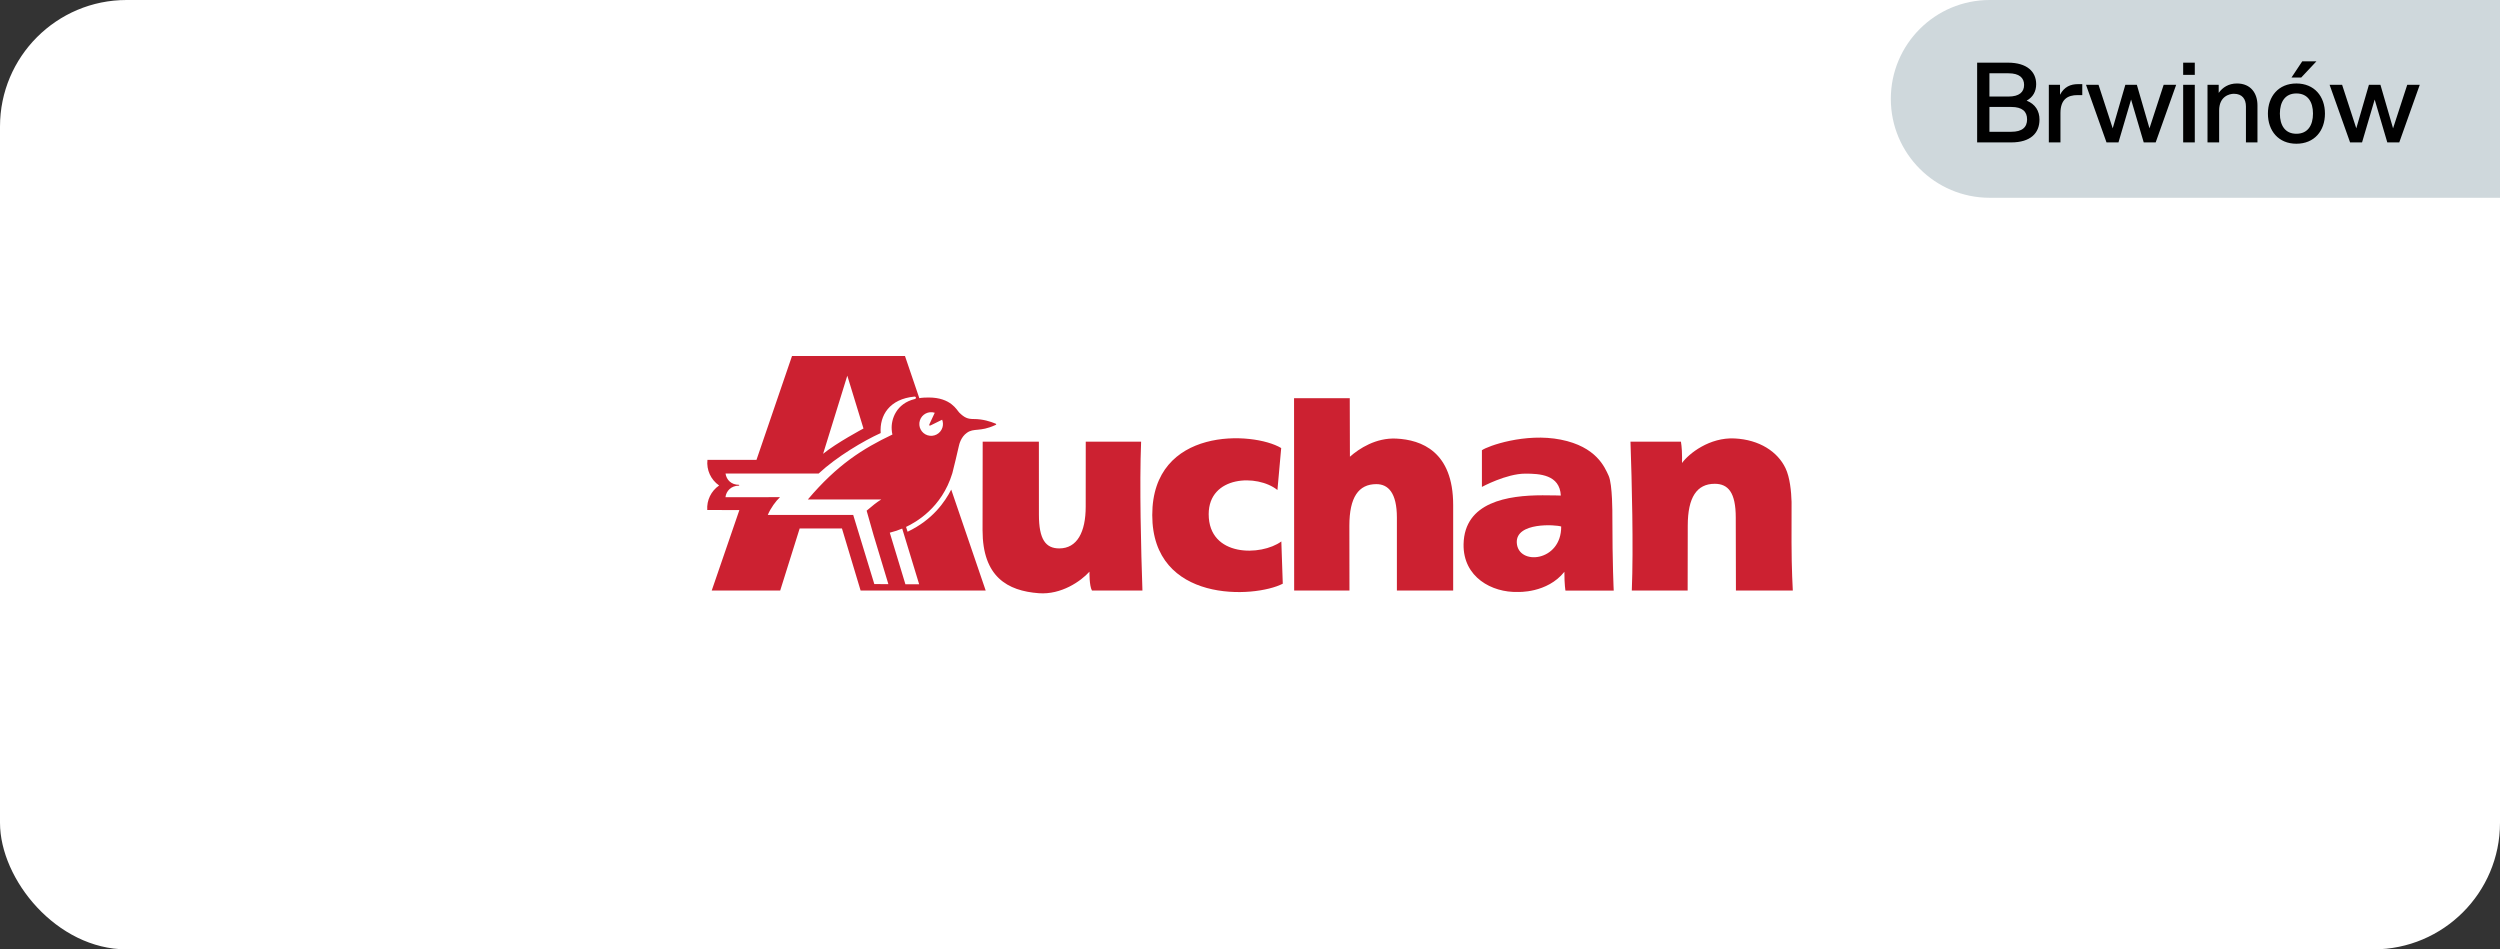 <svg width="316" height="120" viewBox="0 0 316 120" fill="none" xmlns="http://www.w3.org/2000/svg">
<rect x="0" y="0" width="316" height="120" fill="#333333" stroke="none"/>
<rect width="316" height="120" rx="16" fill="white"/>
<path fill-rule="evenodd" clip-rule="evenodd" d="M203.802 65.166C203.802 65.079 203.834 61.225 203.33 60.131C202.826 59.035 201.779 56.463 197.285 55.57C192.792 54.676 188.024 56.384 187.314 56.911V61.546C187.314 61.546 190.405 59.868 192.796 59.868C194.604 59.868 197.153 59.988 197.289 62.639C197.289 62.639 196.346 62.605 194.983 62.605C190.596 62.605 185.095 63.445 184.996 68.789C184.919 72.97 188.602 74.915 191.834 74.823C191.835 74.822 195.547 75.019 197.738 72.277C197.738 73.954 197.875 74.651 197.875 74.651H203.975C203.975 74.651 203.805 71.429 203.802 65.166ZM191.722 68.607C191.577 65.97 196.687 66.316 197.335 66.551C197.366 71.02 191.884 71.533 191.722 68.607ZM144.236 55.828H137.239L137.233 64.031C137.233 67.261 136.146 69.319 133.894 69.319C132.175 69.319 131.319 68.194 131.319 65.055L131.315 55.827H124.211L124.195 67.018C124.195 72.906 127.333 74.688 131.315 74.983C134.142 75.191 136.615 73.471 137.709 72.259C137.709 72.259 137.674 74.065 138.027 74.646H144.404C144.23 69.564 144.016 61.32 144.236 55.828ZM226.449 68.547L226.455 63.451C226.417 62.127 226.249 60.346 225.684 59.169C224.685 57.093 222.405 55.577 219.252 55.419C216.098 55.261 213.479 57.318 212.606 58.524L212.612 57.809C212.612 56.583 212.47 55.824 212.47 55.824H206.092C206.266 60.907 206.48 69.152 206.26 74.643H213.319L213.332 66.439C213.332 62.854 214.487 61.152 216.74 61.152C218.458 61.152 219.4 62.277 219.4 65.415L219.421 74.643H226.611C226.611 74.643 226.449 71.884 226.449 68.547Z" fill="#CC2131"/>
<path fill-rule="evenodd" clip-rule="evenodd" d="M125.774 53.52C125.239 53.306 124.262 52.959 123.061 52.964C122.318 52.967 121.901 52.793 121.254 52.155C120.937 51.842 120.209 50.245 117.388 50.245C116.983 50.245 116.547 50.261 116.202 50.33L114.389 45H100.11L95.618 58.13L89.421 58.127C89.279 59.395 89.846 60.639 90.897 61.365C89.883 62.06 89.312 63.239 89.398 64.466L93.457 64.471L89.963 74.641H98.618L101.079 66.794H106.422L108.78 74.641H124.591C124.591 74.641 120.236 61.882 120.235 61.885C119.442 63.416 117.922 65.686 114.718 67.212L114.525 66.602C115.714 66.038 119.04 64.218 120.377 59.808C120.508 59.325 121.105 56.838 121.179 56.466C121.253 56.095 121.486 55.223 122.21 54.712C123.098 54.063 123.844 54.625 125.775 53.742C125.983 53.664 125.982 53.596 125.774 53.52ZM107.099 47.486L109.144 54.164C109.143 54.163 105.718 55.988 104.041 57.362L107.099 47.486ZM116.18 73.847H114.442L112.468 67.331C113.05 67.184 113.625 66.994 114.038 66.812L116.18 73.847ZM115.648 50.43C113.276 51.003 112.626 53.001 112.711 54.272C112.724 54.466 112.754 54.784 112.8 54.925C109.066 56.703 105.829 58.735 102.113 63.132L111.398 63.129C110.841 63.463 110.225 63.966 109.542 64.55L110.421 67.646L112.291 73.837L110.513 73.825L107.845 65.086H97.048C97.42 64.207 98.05 63.352 98.589 62.841L91.699 62.845C91.786 62.063 92.424 61.388 93.385 61.388C93.415 61.388 93.439 61.364 93.439 61.333C93.439 61.303 93.415 61.278 93.385 61.278C92.458 61.278 91.825 60.679 91.706 59.851H103.481C105.749 57.733 109.161 55.717 111.319 54.739C111.156 52.494 112.445 50.425 115.587 50.13C115.67 50.113 115.753 50.166 115.771 50.249C115.787 50.333 115.732 50.414 115.648 50.43ZM119.119 54.052C118.866 54.838 118.025 55.27 117.24 55.018C116.454 54.766 116.022 53.925 116.274 53.139C116.526 52.353 117.367 51.921 118.153 52.173L117.479 53.62C117.409 53.776 117.479 53.843 117.633 53.769L119.087 53.051C119.212 53.371 119.223 53.725 119.119 54.052ZM161.961 68.439C159.44 70.297 152.778 70.447 152.778 64.997C152.778 60.107 158.927 59.896 161.468 61.938L161.943 56.632C158.384 54.499 145.645 53.926 145.645 65.1C145.645 76.273 158.565 75.632 162.143 73.778L161.961 68.439ZM176.499 55.438C173.926 55.309 171.806 56.688 170.63 57.73L170.609 50.329H163.568L163.582 74.642H170.572L170.56 66.452C170.56 62.863 171.717 61.194 173.97 61.194C175.463 61.194 176.567 62.287 176.567 65.428L176.567 74.641H183.681V63.84C183.681 57.05 179.649 55.596 176.499 55.438Z" fill="#CC2131"/>
<path d="M239 12.5C239 5.596 244.596 0 251.5 0H316V25H251.5C244.596 25 239 19.404 239 12.5Z" fill="#CFD8DC"/>
<path d="M249.91 18V7.92H253.802C256.224 7.92 257.372 9.068 257.372 10.636C257.372 11.546 256.98 12.274 256.168 12.722C257.26 13.156 257.792 14.024 257.792 15.116C257.792 16.838 256.644 18 254.222 18H249.91ZM251.464 16.656H254.236C255.608 16.656 256.224 16.082 256.224 15.088C256.224 14.094 255.608 13.52 254.236 13.52H251.464V16.656ZM251.464 12.204H253.872C255.244 12.204 255.846 11.63 255.846 10.734C255.846 9.838 255.244 9.264 253.872 9.264H251.464V12.204ZM258.972 18V10.72H260.386V11.98C260.918 10.958 261.744 10.636 262.64 10.636H263.2V12.022H262.598C261.366 12.022 260.442 12.54 260.442 14.29V18H258.972ZM270.966 18L269.37 12.582L267.774 18H266.262L263.672 10.72H265.254L267.046 16.222L268.642 10.72H270.098L271.694 16.222L273.486 10.72H275.068L272.478 18H270.966ZM275.952 18V10.72H277.422V18H275.952ZM275.952 9.46V7.92H277.422V9.46H275.952ZM283.887 13.464C283.887 12.526 283.425 11.854 282.361 11.854C281.801 11.854 280.499 12.176 280.499 13.968V18H279.029V10.72H280.443V11.742C280.933 11.056 281.689 10.552 282.753 10.552C284.517 10.552 285.343 11.812 285.343 13.31V18H283.887V13.464ZM290.262 18.168C288.008 18.168 286.664 16.544 286.664 14.36C286.664 12.176 288.008 10.552 290.262 10.552C292.53 10.552 293.874 12.176 293.874 14.36C293.874 16.544 292.53 18.168 290.262 18.168ZM288.176 14.36C288.176 15.858 288.848 16.908 290.262 16.908C291.69 16.908 292.362 15.858 292.362 14.36C292.362 12.862 291.69 11.812 290.262 11.812C288.848 11.812 288.176 12.862 288.176 14.36ZM289.646 9.796L291.004 7.752H292.796L290.878 9.796H289.646ZM301.755 18L300.159 12.582L298.563 18H297.051L294.461 10.72H296.043L297.835 16.222L299.431 10.72H300.887L302.483 16.222L304.275 10.72H305.857L303.267 18H301.755Z" fill="black"/>
</svg>
